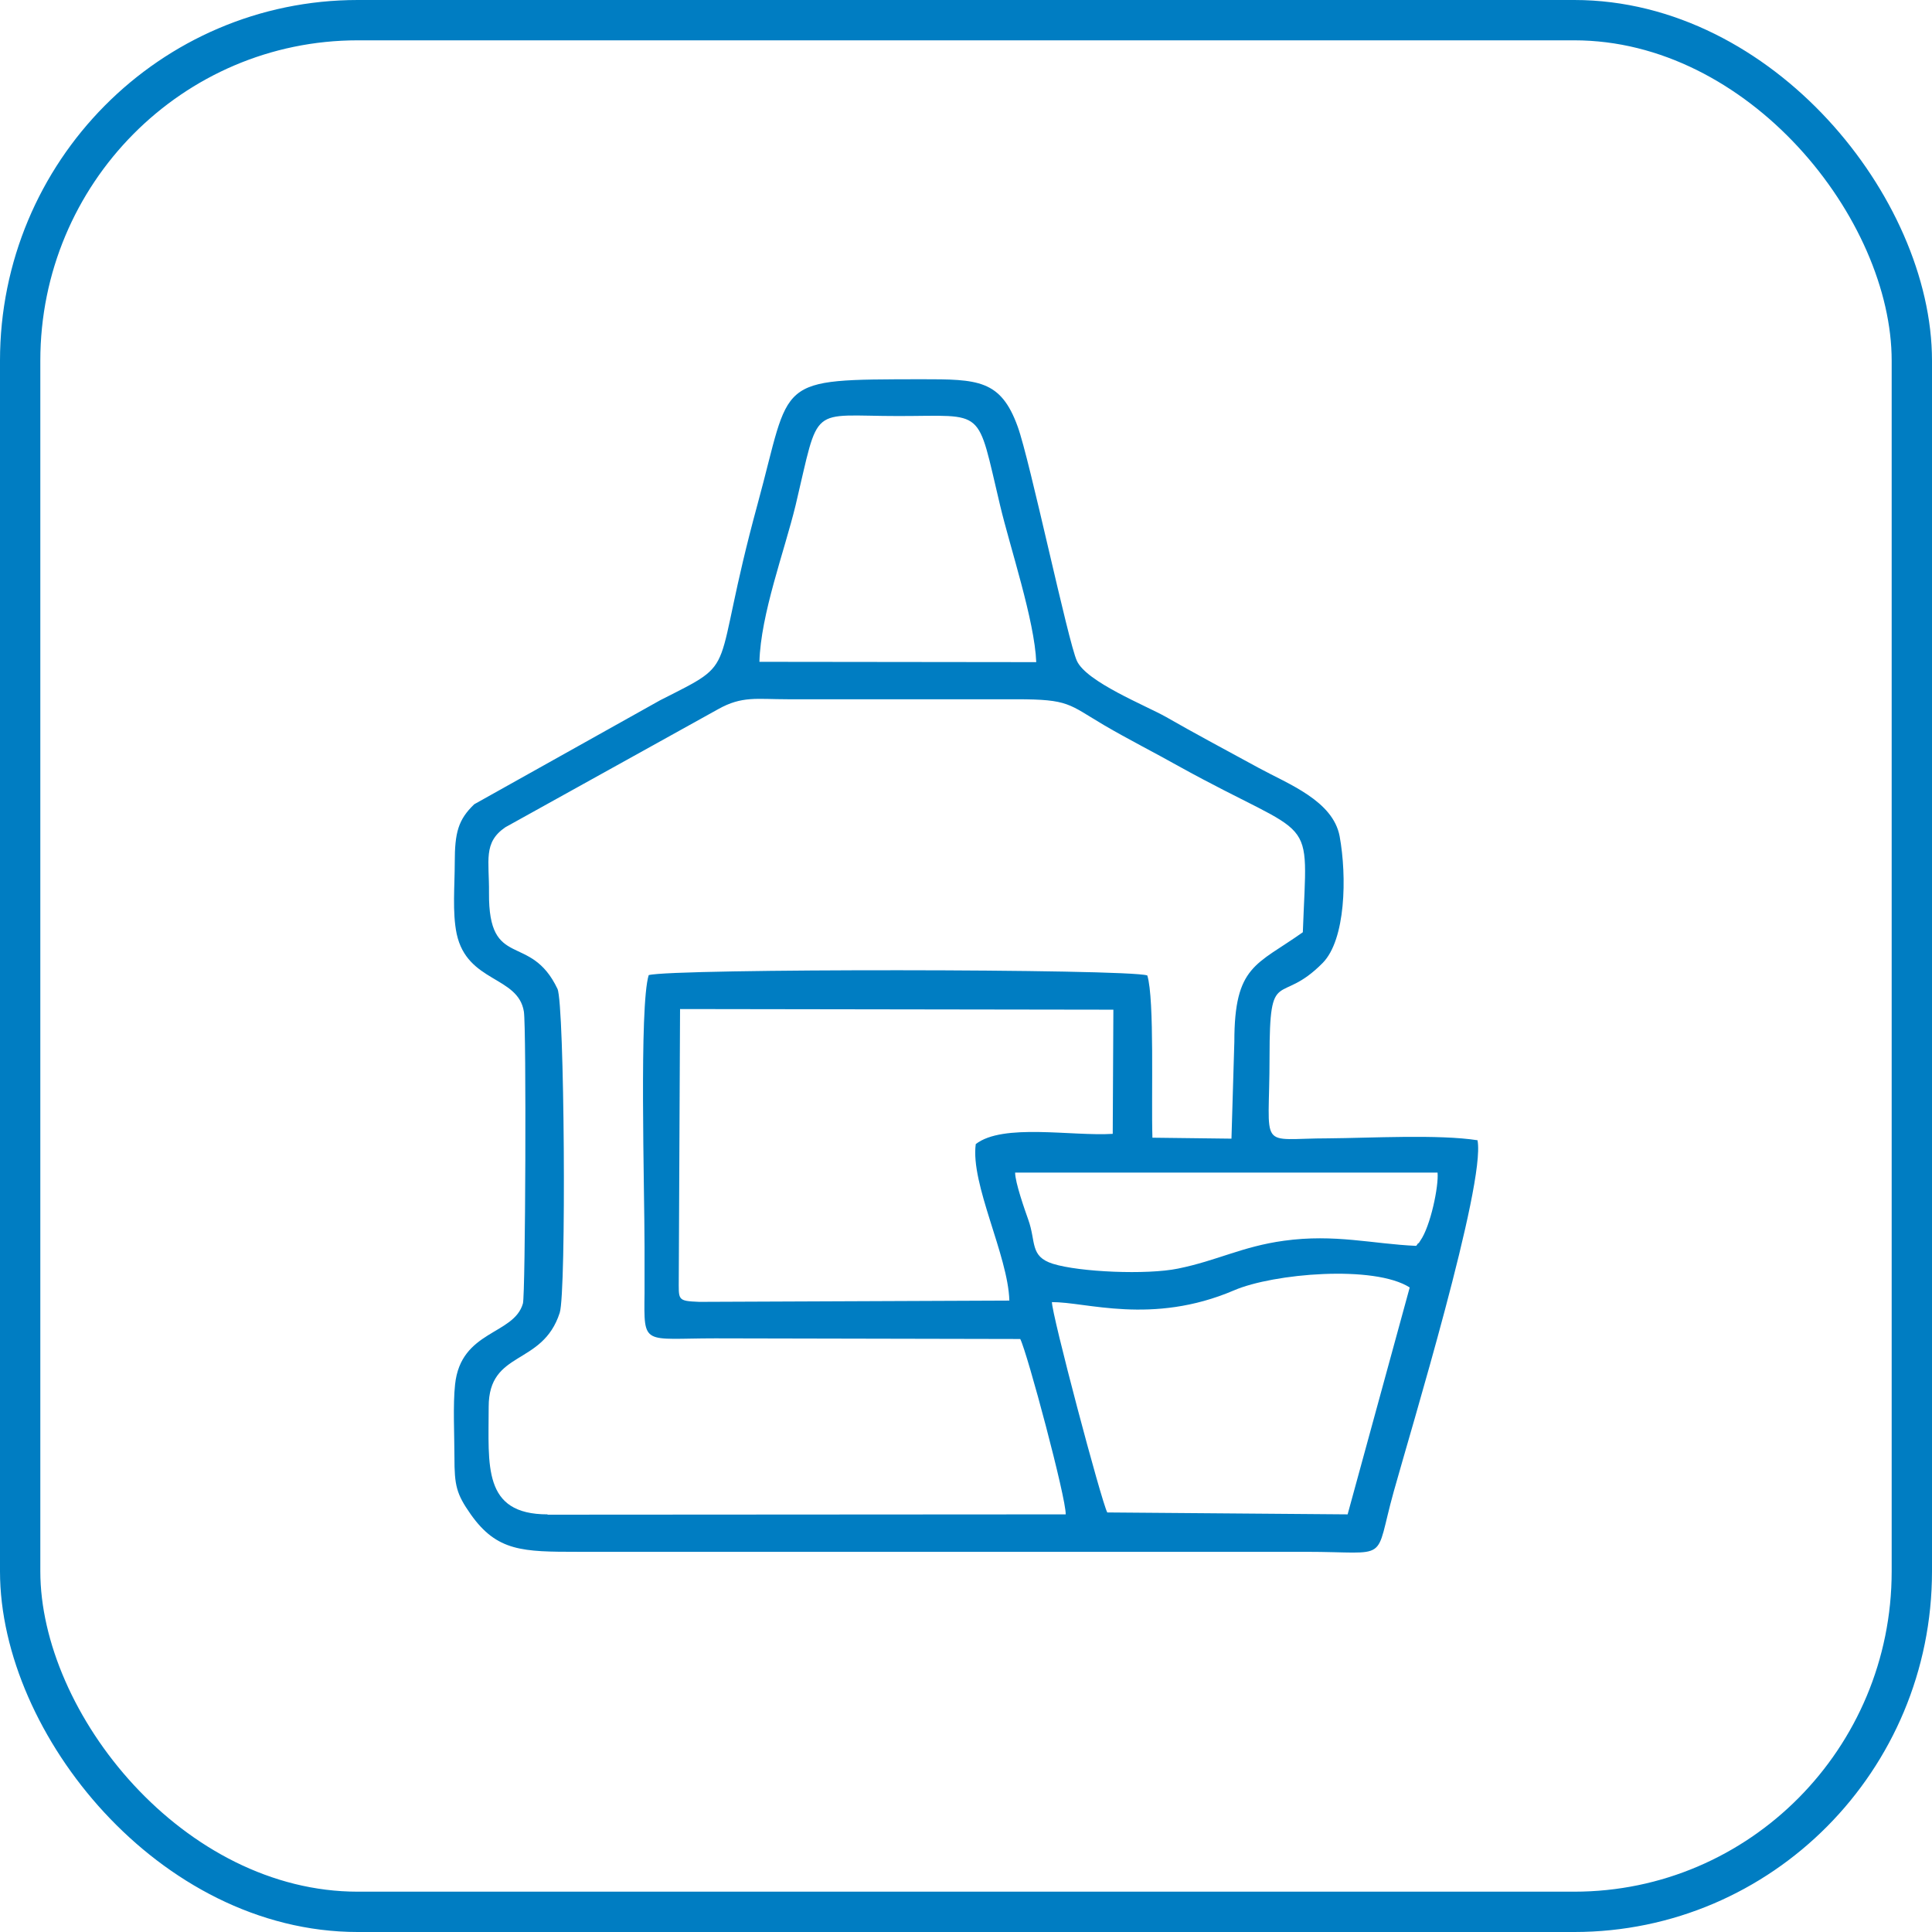 <?xml version="1.0" encoding="UTF-8"?> <!-- Creator: CorelDRAW 2020 (64-Bit) --> <svg xmlns="http://www.w3.org/2000/svg" xmlns:xlink="http://www.w3.org/1999/xlink" xmlns:xodm="http://www.corel.com/coreldraw/odm/2003" xml:space="preserve" width="43.233mm" height="43.233mm" style="shape-rendering:geometricPrecision; text-rendering:geometricPrecision; image-rendering:optimizeQuality; fill-rule:evenodd; clip-rule:evenodd" viewBox="0 0 60.37 60.37"> <defs> <style type="text/css"> <![CDATA[ .str0 {stroke:#007DC2;stroke-width:1.26;stroke-miterlimit:22.926} .fil0 {fill:none} .fil1 {fill:#007DC2} ]]> </style> </defs> <g id="Слой_x0020_1">  <rect class="fil0 str0" x="0.63" y="0.63" width="59.11" height="59.11" rx="10.55" ry="10.64"></rect> <path class="fil1" d="M32.88 40.69c1.02,-0.02 3.11,0.73 5.68,-0.37 1.23,-0.53 4.38,-0.8 5.49,-0.09l-1.94 7.09 -7.51 -0.06c-0.18,-0.32 -1.75,-6.24 -1.73,-6.58zm11.44 -1.84c-0.01,-0.02 -0.04,0.06 -0.07,0.08 -1.36,-0.06 -2.54,-0.38 -4.13,-0.16 -1.31,0.18 -2.08,0.62 -3.31,0.87 -0.97,0.2 -3.08,0.11 -3.91,-0.15 -0.73,-0.23 -0.52,-0.69 -0.77,-1.38 -0.11,-0.31 -0.41,-1.16 -0.41,-1.47l13.2 0c0.04,0.42 -0.22,1.68 -0.54,2.13 -0.01,0.02 -0.06,0.1 -0.07,0.08zm-22.47 1.83c-0.7,-0.03 -0.64,-0.05 -0.64,-0.75l0.04 -8.4 13.54 0.02 -0.02 3.88c-1.27,0.08 -3.43,-0.34 -4.28,0.32 -0.17,1.25 1.01,3.48 1.05,4.89l-9.68 0.04zm-4.74 6.64c-2.04,-0 -1.84,-1.53 -1.84,-3.36 -0,-1.79 1.68,-1.26 2.22,-2.94 0.21,-0.64 0.15,-9.65 -0.07,-10.12 -0.85,-1.79 -2.16,-0.56 -2.14,-3 0.01,-1.01 -0.19,-1.57 0.51,-2.05l6.65 -3.69c0.75,-0.42 1.2,-0.31 2.18,-0.31l7.14 -0c1.65,0 1.62,0.15 2.74,0.81 0.75,0.44 1.6,0.87 2.31,1.27 4.39,2.43 4.04,1.33 3.9,5.2 -1.45,1.03 -2.14,1.03 -2.14,3.42l-0.09 3.03 -2.47 -0.03c-0.04,-1.23 0.07,-4.33 -0.16,-5.07 -0.61,-0.21 -14.86,-0.22 -15.58,-0.01 -0.3,0.97 -0.13,6.67 -0.13,8.5 -0,0.48 0,0.95 -0,1.43 -0.02,1.68 -0.06,1.42 2.21,1.42l9.53 0.02c0.22,0.43 1.44,4.99 1.42,5.48l-16.19 0.01zm6.62 -26.64c0.04,-1.49 0.78,-3.45 1.13,-4.89 0.76,-3.2 0.4,-2.79 3.21,-2.79 2.75,-0 2.44,-0.31 3.18,2.79 0.31,1.31 1.08,3.6 1.13,4.9l-8.65 -0.01zm22.44 14.95c-1.21,-0.19 -3.35,-0.07 -4.65,-0.06 -2.25,0 -1.85,0.45 -1.85,-2.55 -0,-2.89 0.3,-1.55 1.66,-2.93 0.72,-0.73 0.76,-2.7 0.53,-3.96 -0.21,-1.11 -1.6,-1.63 -2.52,-2.13 -1.01,-0.55 -2.04,-1.1 -2.91,-1.6 -0.62,-0.35 -2.48,-1.09 -2.78,-1.75 -0.27,-0.57 -1.47,-6.28 -1.85,-7.32 -0.53,-1.47 -1.25,-1.48 -3.01,-1.48 -4.65,0.01 -4.04,-0.04 -5.12,3.91 -1.5,5.5 -0.48,4.82 -3.04,6.12l-5.81 3.25c-0.5,0.48 -0.61,0.88 -0.61,1.82 0,0.72 -0.08,1.56 0.06,2.23 0.33,1.53 1.92,1.31 2.1,2.43 0.08,0.52 0.05,8.84 -0.03,9.12 -0.28,0.99 -1.94,0.83 -2.12,2.53 -0.07,0.63 -0.02,1.6 -0.02,2.27 0,0.89 0.06,1.15 0.51,1.79 0.82,1.16 1.62,1.17 3.35,1.17l22.74 0c2.69,0 2.12,0.38 2.75,-1.88 0.53,-1.91 2.87,-9.6 2.62,-10.97z"></path> </g> </svg> 